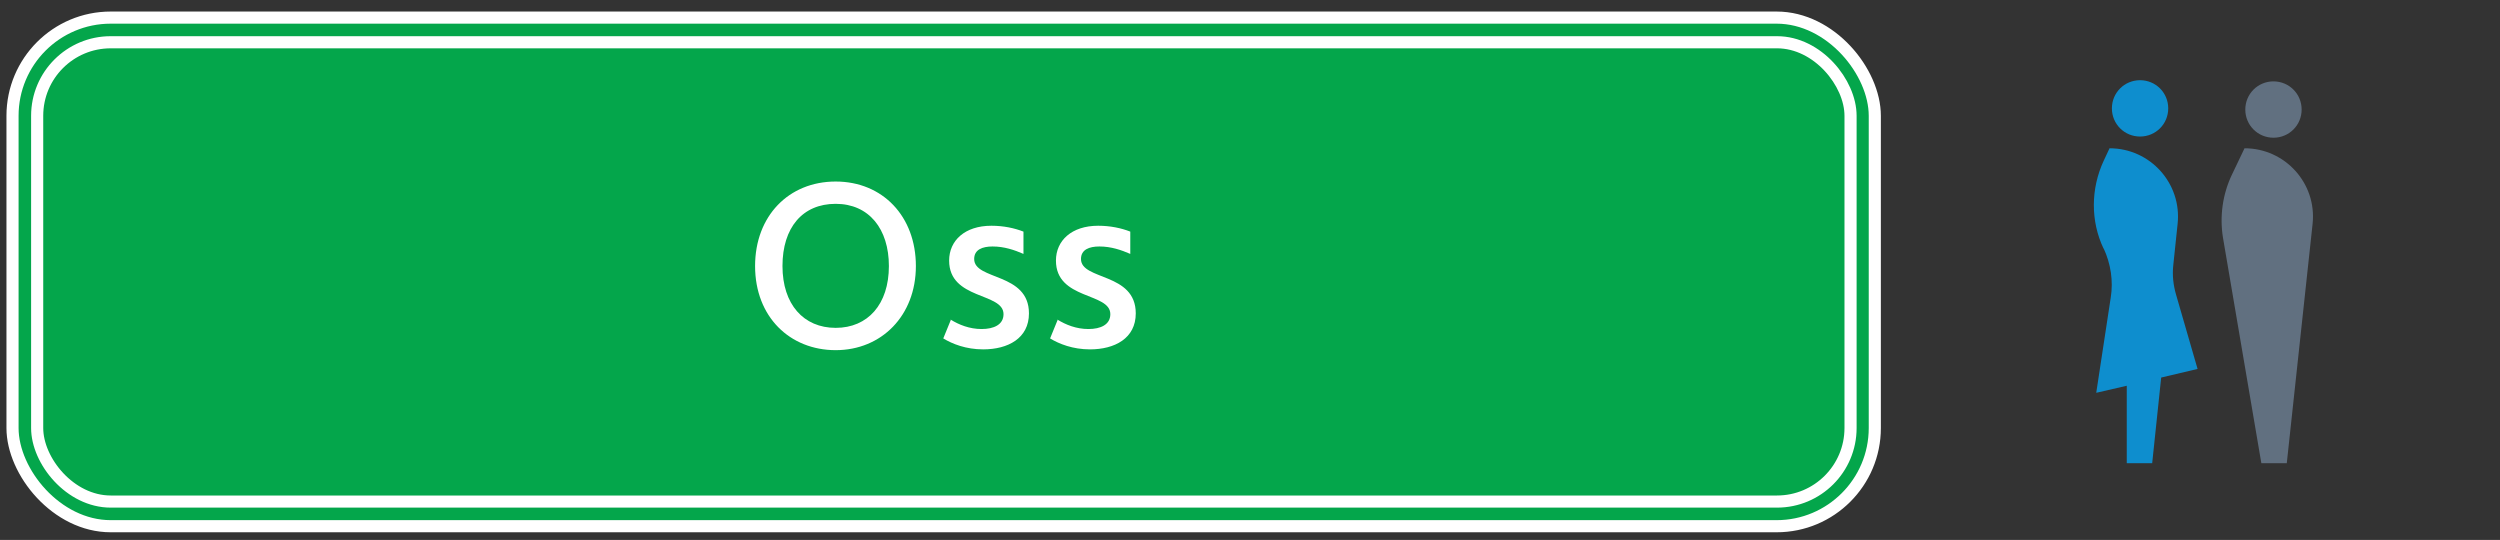 <?xml version="1.0" encoding="UTF-8"?>
<svg id="Laag_1" data-name="Laag 1" xmlns="http://www.w3.org/2000/svg" viewBox="0 0 63.9 13.8">
  <rect x="0" y="0" width="63.9" height="13.8" fill="#333333" stroke="none"/>
  <defs>
    <style>
      .cls-1 {
        fill: #0e8ece;
      }

      .cls-2 {
        fill: #617080;
      }

      .cls-3 {
        fill: #04a64b;
      }

      .cls-4 {
        fill: #fff;
      }

      .cls-5 {
        fill: none;
        stroke: #fff;
        stroke-width: .31px;
      }
    </style>
  </defs>
  <g>
    <path class="cls-2" d="M57.39,2.8c0,.4.32.72.72.72s.72-.32.72-.72-.32-.72-.72-.72-.72.32-.72.72"/>
    <path class="cls-2" d="M57.8,11.84l-.98-5.76c-.09-.55-.01-1.12.23-1.62l.32-.67c1.04,0,1.85.9,1.74,1.93l-.66,6.12h-.65Z"/>
    <path class="cls-1" d="M53.98,2.77c0,.4.32.72.72.72s.72-.32.72-.72-.32-.72-.72-.72-.72.32-.72.72"/>
    <path class="cls-1" d="M53.77,6.36h0c-.34-.71-.33-1.54,0-2.25l.15-.32c1.04,0,1.85.9,1.74,1.93l-.11,1.05c-.03.26,0,.52.07.76l.55,1.9-.93.22-.23,2.19h-.65v-1.98l-.78.18.37-2.43c.07-.43,0-.87-.18-1.26"/>
  </g>
  <rect class="cls-3" x=".32" y=".45" width="47.6" height="13" rx="2.51" ry="2.51"/>
  <g>
    <path class="cls-4" d="M19.3,6.8c0-1.28.86-2.16,2.06-2.16s2.05.89,2.05,2.16-.88,2.15-2.05,2.15-2.06-.85-2.06-2.15ZM22.72,6.8c0-.95-.51-1.59-1.36-1.59s-1.36.61-1.36,1.59.54,1.58,1.36,1.58,1.36-.6,1.36-1.58Z"/>
    <path class="cls-4" d="M24.3,8.17c.21.13.48.24.79.24s.56-.11.56-.38c0-.56-1.39-.36-1.39-1.37,0-.51.4-.89,1.08-.89.31,0,.59.06.82.15v.57c-.23-.1-.49-.19-.79-.19-.26,0-.47.08-.47.32,0,.55,1.4.34,1.4,1.39,0,.64-.54.92-1.17.92-.44,0-.79-.14-1.02-.28l.2-.49Z"/>
    <path class="cls-4" d="M27.03,8.17c.21.13.48.24.79.24s.56-.11.56-.38c0-.56-1.39-.36-1.39-1.37,0-.51.4-.89,1.08-.89.31,0,.59.06.82.15v.57c-.23-.1-.49-.19-.79-.19-.26,0-.47.08-.47.32,0,.55,1.4.34,1.4,1.39,0,.64-.54.92-1.17.92-.44,0-.79-.14-1.02-.28l.2-.49Z"/>
  </g>
  <g>
    <rect class="cls-5" x=".32" y=".45" width="47.6" height="13" rx="2.51" ry="2.51"/>
    <rect class="cls-5" x=".95" y="1.08" width="46.35" height="11.74" rx="1.88" ry="1.88"/>
  </g>
</svg>